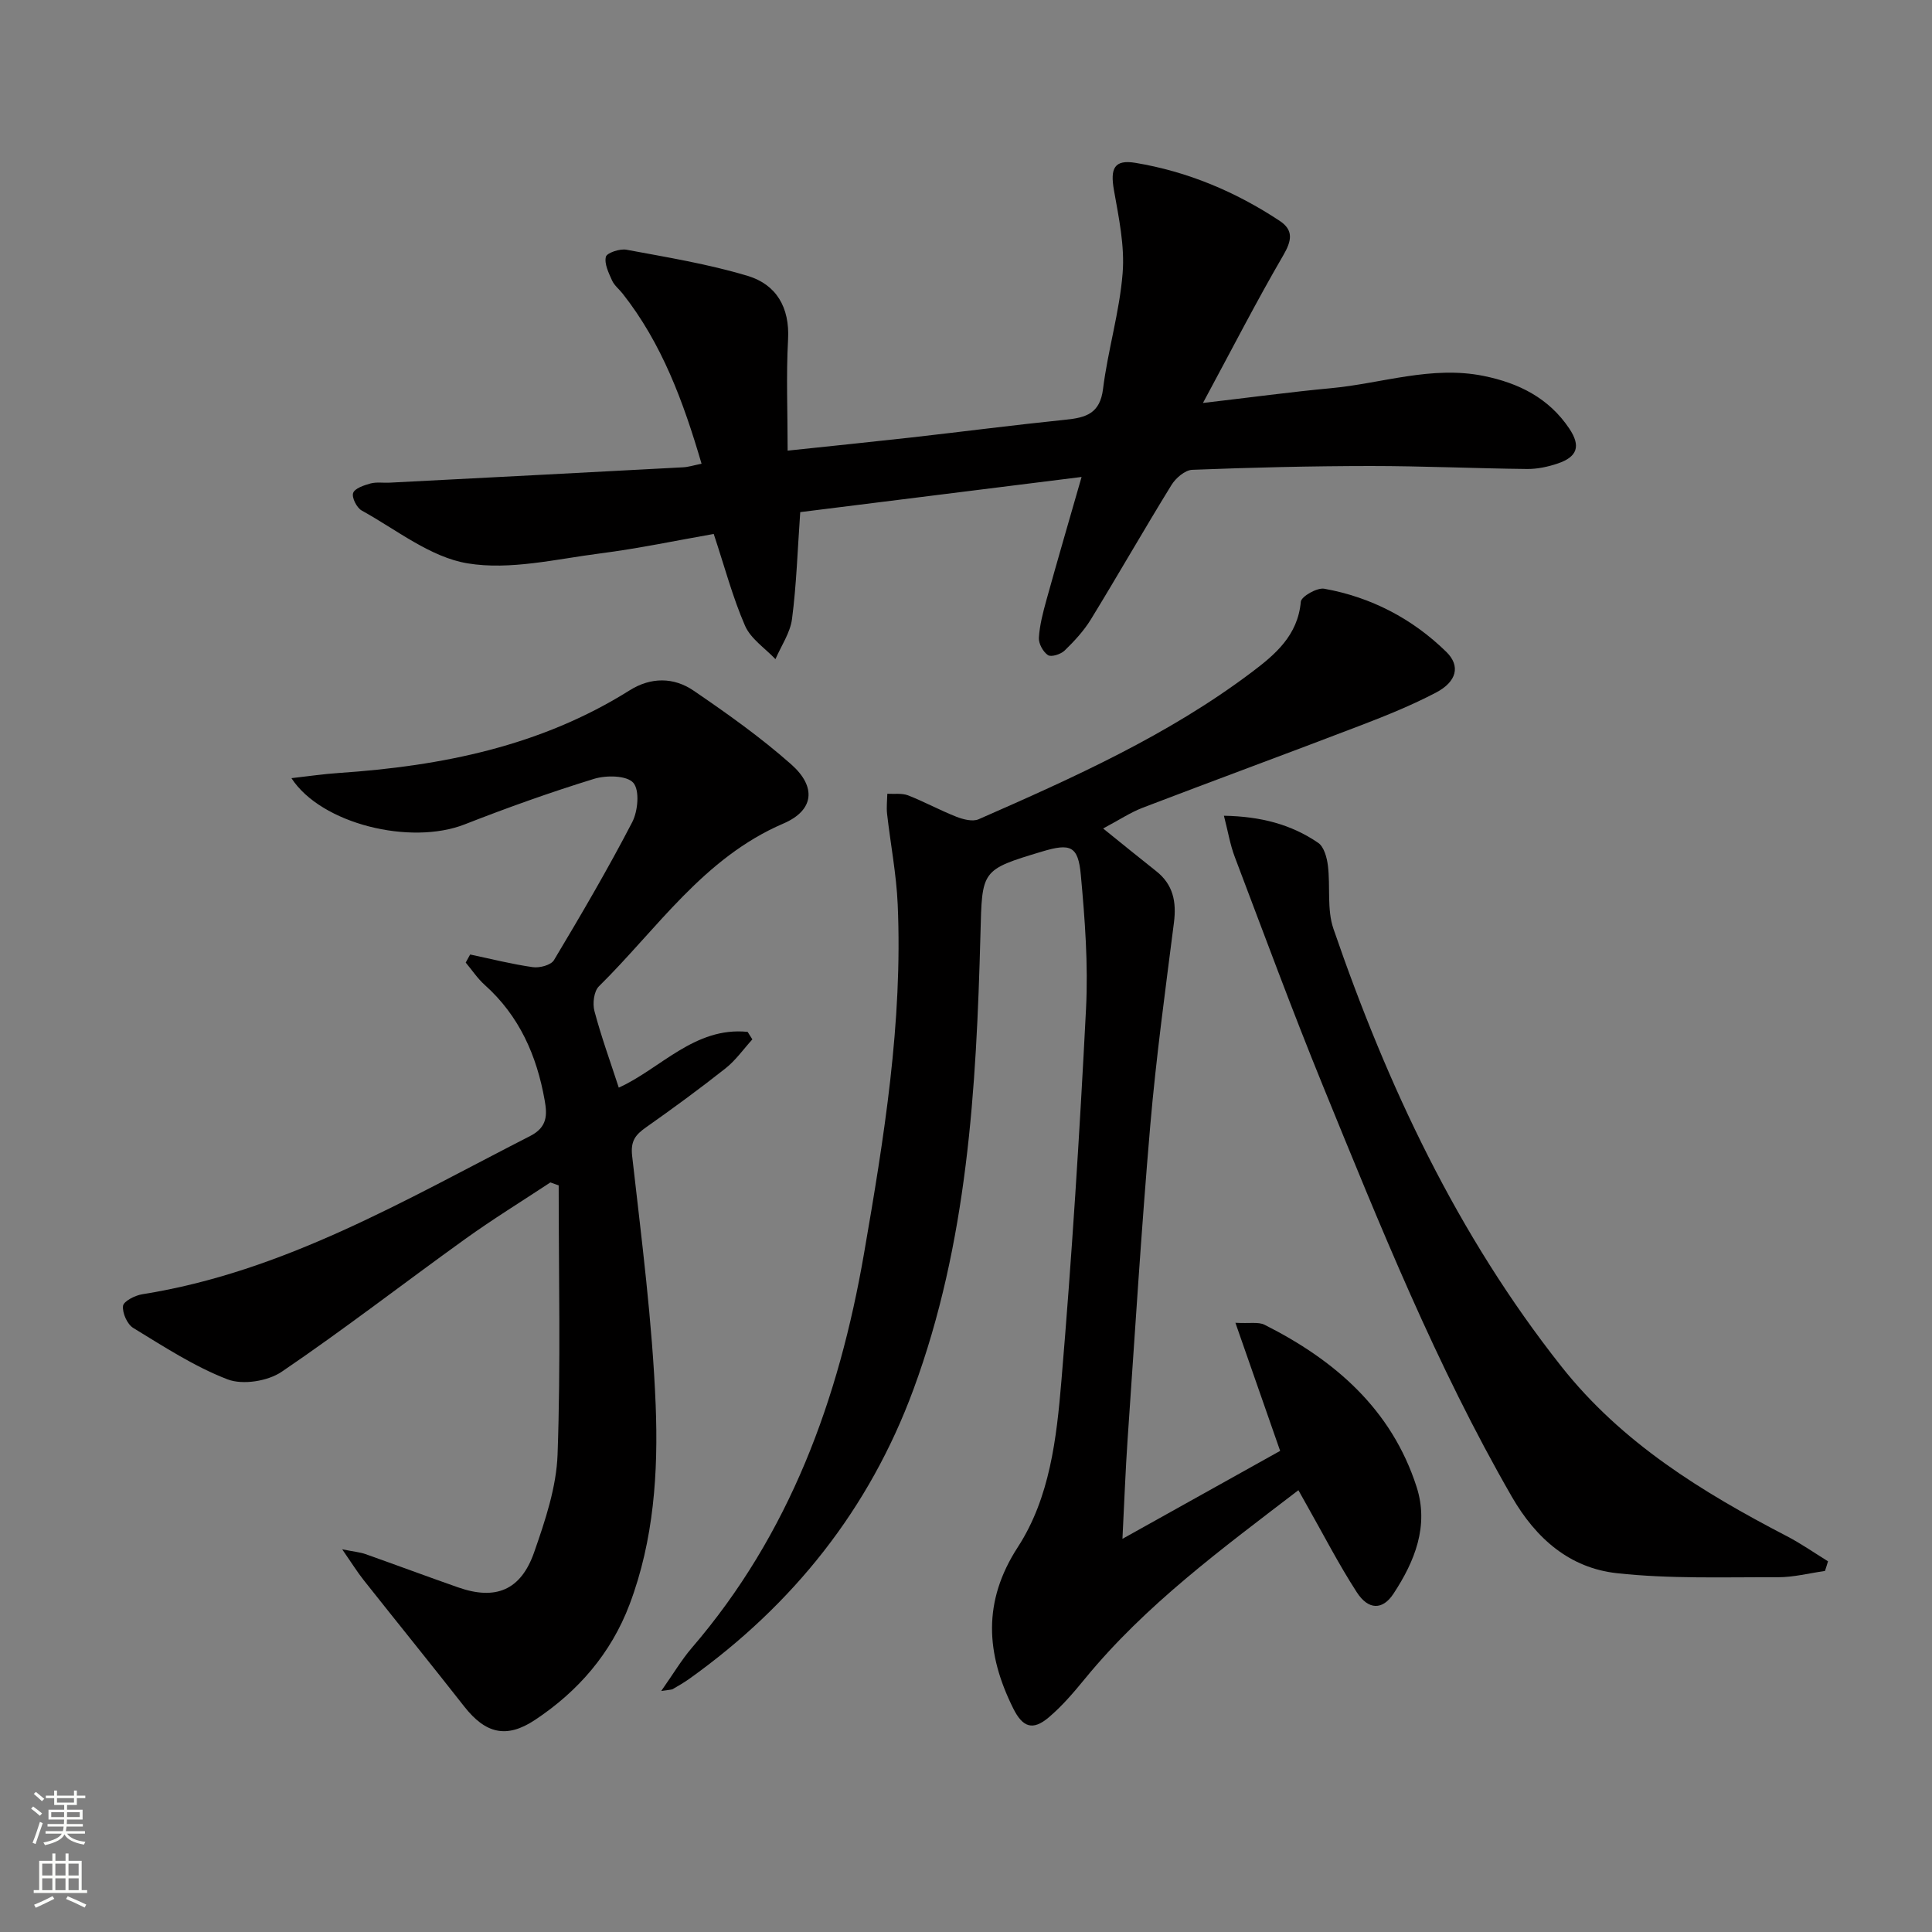 <svg enable-background="new 0 0 400 400" viewBox="0 0 400 400" xmlns="http://www.w3.org/2000/svg"><rect x="0" y="0" width="400" height="400" fill="#808080" stroke="none"/><g fill="#010000"><path d="m136.9 350.1c2.54-3.61 4.21-6.45 6.31-8.9 20.28-23.56 30.46-51.53 35.67-81.64 4.14-23.92 8.04-47.89 6.98-72.3-.27-6.27-1.49-12.5-2.2-18.76-.15-1.37.02-2.77.05-4.16 1.44.09 3.01-.16 4.29.33 3.4 1.33 6.62 3.1 10.01 4.43 1.41.55 3.36 1.06 4.6.52 19.63-8.61 39.21-17.39 56.47-30.39 4.92-3.7 9.62-7.65 10.24-14.65.1-1.09 3.37-2.96 4.85-2.69 9.7 1.74 18.23 6.19 25.27 13.07 2.99 2.92 2.17 6.18-2.15 8.44-4.98 2.61-10.24 4.74-15.51 6.76-15.03 5.76-30.14 11.31-45.17 17.06-2.58.99-4.94 2.57-8.22 4.31 4.11 3.31 7.51 6.09 10.96 8.81 3.55 2.79 4.25 6.37 3.7 10.69-1.78 13.97-3.69 27.95-4.9 41.98-1.86 21.68-3.2 43.41-4.7 65.12-.43 6.27-.66 12.56-1.06 20.47 11.37-6.34 21.84-12.19 32.65-18.21-3.08-8.83-5.99-17.16-9.26-26.52 2.96.17 4.76-.23 6.03.41 14.57 7.33 26.31 17.51 31.48 33.56 2.6 8.07-.38 15.43-4.79 22.13-2.24 3.41-5.19 3.4-7.59-.31-3.78-5.84-6.97-12.07-10.41-18.13-.48-.84-.94-1.68-1.68-3-15.84 12.14-31.64 23.71-44.19 39.03-2.31 2.82-4.71 5.64-7.48 7.99-3.33 2.83-5.42 2.08-7.37-1.84-5.63-11.31-6.4-22.07.95-33.4 6.64-10.23 8.02-22.52 9.02-34.39 2.16-25.65 3.79-51.36 5.1-77.07.47-9.21-.23-18.53-1.08-27.74-.55-5.99-2.16-6.56-7.98-4.82-12.74 3.83-12.45 3.83-12.8 17.2-.85 31.94-2.67 63.81-13.88 94.2-9.13 24.76-24.92 44.54-46.35 59.86-1.08.77-2.24 1.44-3.39 2.11-.23.19-.6.15-2.47.44z"/><path d="m97.34 197.62c4.32.91 8.62 2 12.98 2.62 1.4.2 3.75-.42 4.37-1.45 5.62-9.39 11.16-18.85 16.2-28.56 1.19-2.29 1.58-6.61.23-8.16-1.33-1.53-5.59-1.6-8.12-.82-9.04 2.78-17.96 5.97-26.77 9.42-11.26 4.42-29.75-.09-35.89-9.56 3.47-.39 6.67-.87 9.89-1.08 21.26-1.44 41.75-5.55 60.14-17.11 4.38-2.75 9.12-2.74 13.23.07 6.98 4.76 13.92 9.69 20.23 15.28 5.23 4.64 4.74 9.5-1.65 12.24-16.54 7.1-26.1 21.79-38.19 33.71-1.03 1.02-1.33 3.55-.92 5.1 1.39 5.26 3.26 10.39 5.04 15.86 8.54-3.83 15.73-12.67 26.68-11.54.33.52.65 1.03.98 1.55-1.84 2.02-3.45 4.34-5.57 6.01-5.35 4.23-10.85 8.26-16.43 12.19-2.2 1.55-3.25 2.82-2.89 5.95 1.94 17.16 4.18 34.34 4.87 51.56.55 13.89-.37 27.95-5.4 41.27-3.84 10.16-10.66 18-19.58 23.92-5.94 3.94-10.27 2.81-14.65-2.77-6.88-8.77-13.9-17.43-20.82-26.17-1.31-1.65-2.42-3.45-4.45-6.38 2.51.5 3.7.6 4.79.98 6.41 2.27 12.79 4.65 19.21 6.9 7.76 2.72 12.99.62 15.75-7.3 2.28-6.54 4.6-13.43 4.84-20.24.66-18.54.23-37.12.23-55.69-.57-.2-1.14-.4-1.72-.61-5.89 3.89-11.92 7.6-17.65 11.72-12.69 9.12-25.06 18.71-37.98 27.48-2.87 1.95-8.07 2.78-11.21 1.57-6.87-2.64-13.18-6.78-19.52-10.64-1.25-.76-2.28-3.09-2.12-4.56.11-.96 2.46-2.17 3.94-2.41 29.37-4.65 54.51-19.56 80.37-32.78 3.58-1.83 3.52-4.4 2.99-7.38-1.63-9.24-5.24-17.47-12.4-23.88-1.5-1.34-2.64-3.08-3.95-4.64.3-.55.61-1.11.92-1.67z"/><path d="m165.68 106.03c-.56 7.91-.78 15.06-1.7 22.11-.37 2.88-2.24 5.56-3.43 8.33-2.16-2.28-5.12-4.21-6.3-6.92-2.56-5.88-4.21-12.16-6.48-19-7.66 1.34-15.54 3.01-23.51 4.03-9.13 1.17-18.63 3.51-27.43 2.06-7.72-1.26-14.74-6.97-21.94-10.94-1.03-.57-2.09-2.68-1.78-3.62.32-.97 2.25-1.61 3.59-1.98 1.25-.34 2.65-.1 3.98-.17 20.25-1.05 40.51-2.09 60.76-3.18 1.11-.06 2.2-.42 3.81-.74-3.76-12.82-8.18-24.87-16.35-35.23-.72-.91-1.72-1.69-2.18-2.71-.7-1.57-1.63-3.44-1.28-4.9.2-.82 2.89-1.72 4.25-1.47 8.42 1.57 16.93 2.96 25.11 5.42 5.92 1.78 8.73 6.52 8.36 13.18-.41 7.41-.09 14.86-.09 23 9.36-.99 17.42-1.81 25.47-2.71 10.72-1.21 21.42-2.6 32.15-3.7 4.16-.43 7.05-1.28 7.68-6.35 1-8.05 3.42-15.94 4.06-24 .45-5.65-.8-11.5-1.8-17.17-.8-4.51.06-6.39 4.47-5.65 10.77 1.79 20.71 5.97 29.82 11.99 2.96 1.95 2.52 4.14.75 7.18-5.57 9.57-10.62 19.43-16.61 30.54 9.87-1.15 18.17-2.28 26.52-3.06 10.51-.98 20.78-4.72 31.58-2.54 7.31 1.48 13.52 4.59 17.75 10.91 2.42 3.62 1.68 5.85-2.42 7.23-2.01.68-4.22 1.15-6.33 1.13-10.8-.12-21.61-.62-32.41-.62-12.31.01-24.62.31-36.92.79-1.5.06-3.42 1.72-4.3 3.16-5.67 9.2-11.03 18.59-16.67 27.8-1.46 2.38-3.43 4.51-5.44 6.46-.79.77-2.77 1.4-3.45.95-1.02-.68-1.96-2.4-1.88-3.61.16-2.61.85-5.22 1.55-7.76 2.3-8.29 4.71-16.54 7.29-25.52-19.73 2.46-38.97 4.87-58.25 7.28z"/><path d="m377.84 325.25c-3.25.46-6.5 1.31-9.75 1.3-11.12-.04-22.33.37-33.35-.84-9.71-1.07-16.7-7.11-21.72-15.81-15.66-27.17-27.31-56.15-39.11-85.06-6.4-15.69-12.26-31.59-18.27-47.44-.96-2.53-1.4-5.26-2.24-8.51 7.67.14 13.97 1.81 19.53 5.62 1.2.83 1.8 3.06 2 4.73.53 4.34-.23 9.04 1.14 13.04 11.18 32.54 25.67 63.4 47.18 90.61 12.52 15.84 29.14 26.04 46.68 35.15 2.95 1.53 5.7 3.46 8.54 5.21-.19.67-.41 1.33-.63 2z"/></g><path d="m6.44 374.46.42-.45c.65.47 1.27.95 1.85 1.44l-.45.49c-.65-.56-1.25-1.06-1.82-1.48m.93 7.33-.63-.26c.55-1.36 1.05-2.8 1.52-4.33.19.1.38.19.59.27-.46 1.29-.95 2.73-1.48 4.32m-.38-10.38.44-.42c.43.34 1.01.82 1.74 1.44l-.49.49c-.53-.51-1.09-1.01-1.69-1.51m2.5.35h1.72v-1.04h.59v1.04h3.52v-1.04h.59v1.04h1.75v.53h-1.75v1.42h-2.03v.97h3.22v2.03h-3.24c0 .35-.01.66-.03.93h3.32v.53h-3.37c-.03.27-.08.58-.15.94h3.96v.53h-3.71c.67.92 1.93 1.48 3.79 1.68-.13.24-.23.44-.29.59-2.13-.38-3.48-1.08-4.04-2.12-.43.97-1.77 1.72-4.03 2.23-.09-.19-.2-.37-.33-.55 2.1-.42 3.37-1.03 3.81-1.83h-3.36v-.53h3.58c.08-.29.13-.61.16-.94h-3.33v-.53h3.39c.02-.27.04-.58.04-.93h-3.23v-2.03h3.25v-.97h-2.07v-1.42h-1.73zm1.12 3.44v1h2.65c.01-.3.02-.44.01-.4v-.25-.35zm1.19-2h3.52v-.91h-3.52zm4.71 2h-2.63v.59c0 .15-.01.28-.01.4h2.64z" fill="#fbfcfa"/><path d="m13.56 383.74h.63v1.52h2.72v6.07h1.13v.6h-11.06v-.6h1.13v-6.07h2.73v-1.52h.63v1.52h2.1v-1.52zm-2.69 8.83.38.56c-1.24.63-2.53 1.25-3.85 1.85-.1-.21-.21-.42-.34-.63 1.36-.55 2.63-1.15 3.81-1.78m-2.13-4.27h2.1v-2.45h-2.1zm0 3.04h2.1v-2.46h-2.1zm2.72-3.04h2.1v-2.45h-2.1zm0 3.04h2.1v-2.46h-2.1zm6.07 3.6c-1.41-.71-2.7-1.3-3.86-1.78l.35-.56c1.45.62 2.75 1.19 3.84 1.72zm-1.25-9.09h-2.1v2.45h2.1zm-2.09 5.49h2.1v-2.46h-2.1z" fill="#fbfcfa"/></svg>